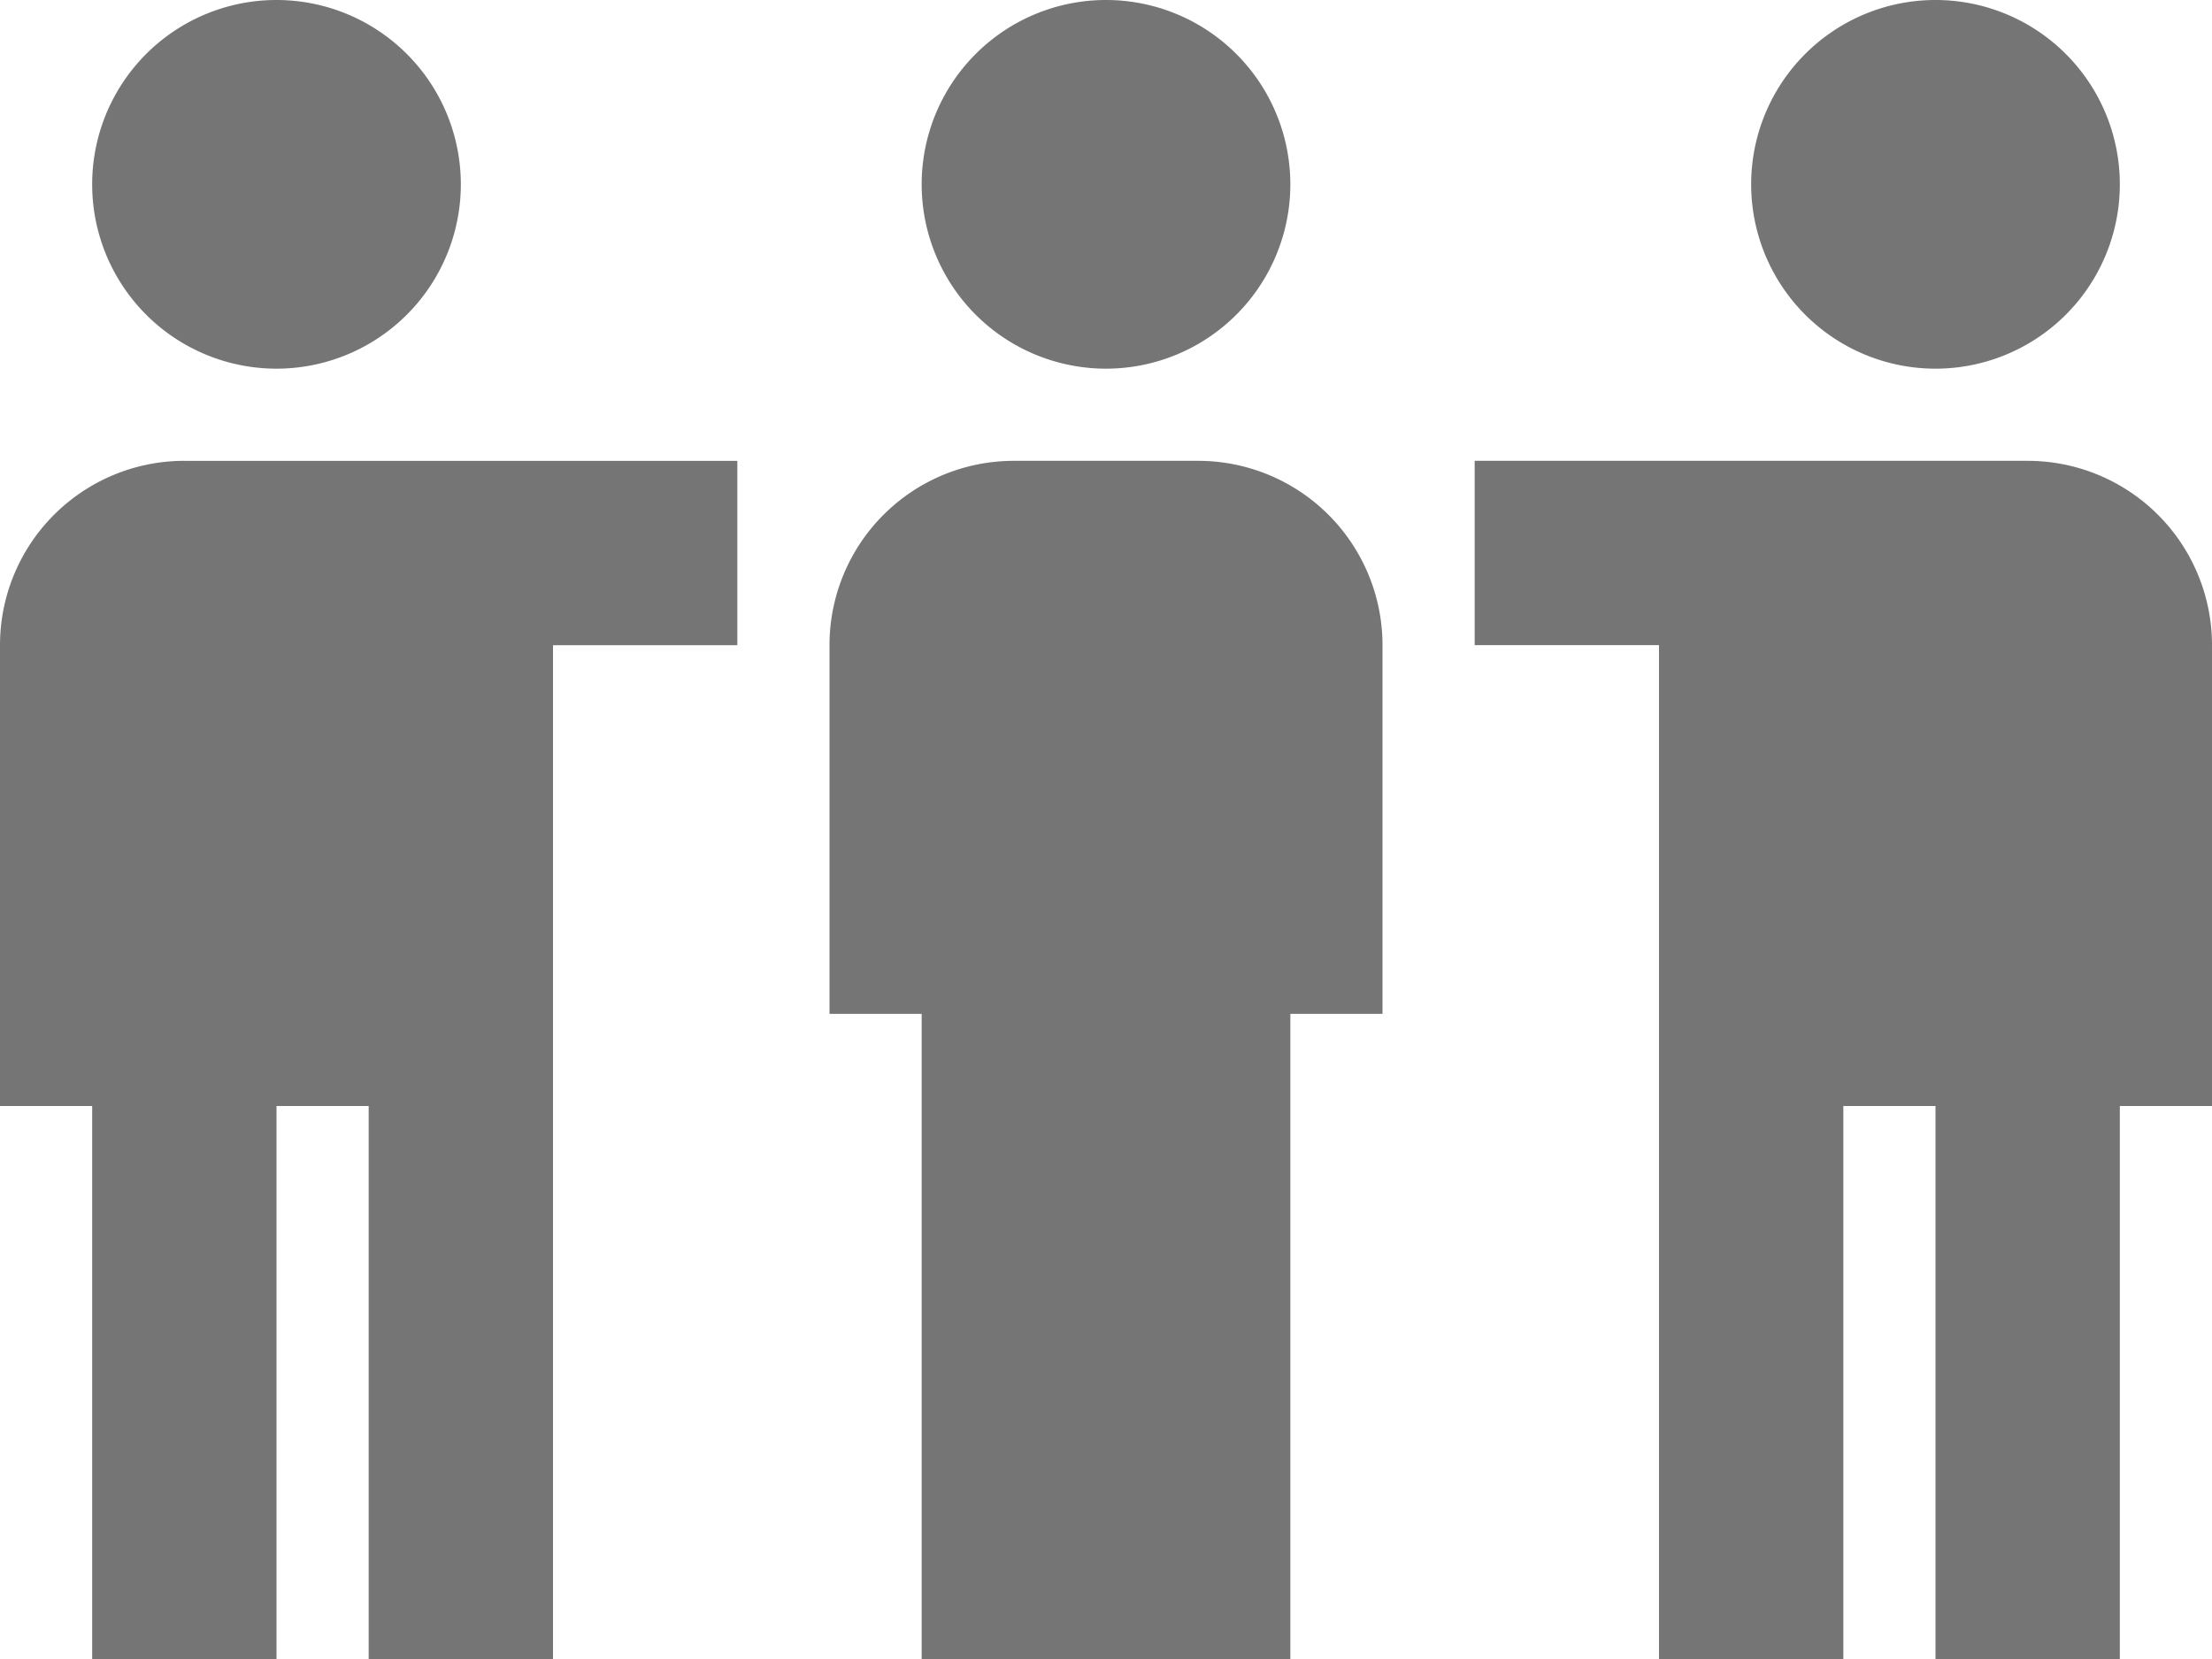 <svg xmlns="http://www.w3.org/2000/svg" xmlns:xlink="http://www.w3.org/1999/xlink" viewBox="0 0 24 18"><defs><clipPath id="a" transform="translate(15.93 6.13)"><rect x="-15.93" y="-6.13" width="24" height="18" style="fill:none"/></clipPath></defs><title>icon1</title><g style="clip-path:url(#a)"><path d="M-10.93-4.13a2,2,0,0,0-2-2,2,2,0,0,0-2,2,2,2,0,0,0,2,2,2,2,0,0,0,2-2" transform="translate(15.93 6.13)" style="fill:#757575"/><path d="M-14.93,11.87h2v-6h1v6h2v-11h2v-2h-6a2,2,0,0,0-2,2v5h1v6Z" transform="translate(15.93 6.13)" style="fill:#757575"/><path d="M7.07-4.13a2,2,0,0,0-2-2,2,2,0,0,0-2,2,2,2,0,0,0,2,2,2,2,0,0,0,2-2" transform="translate(15.93 6.13)" style="fill:#757575"/><path d="M6.07-1.13h-6v2h2v11h2v-6h1v6h2v-6h1v-5a2,2,0,0,0-2-2" transform="translate(15.93 6.13)" style="fill:#757575"/><path d="M-1.93-4.13a2,2,0,0,0-2-2,2,2,0,0,0-2,2,2,2,0,0,0,2,2,2,2,0,0,0,2-2" transform="translate(15.93 6.13)" style="fill:#757575"/><path d="M-6.93.87v4h1v7h4v-7h1v-4a2,2,0,0,0-2-2h-2a2,2,0,0,0-2,2" transform="translate(15.93 6.13)" style="fill:#757575"/></g></svg>